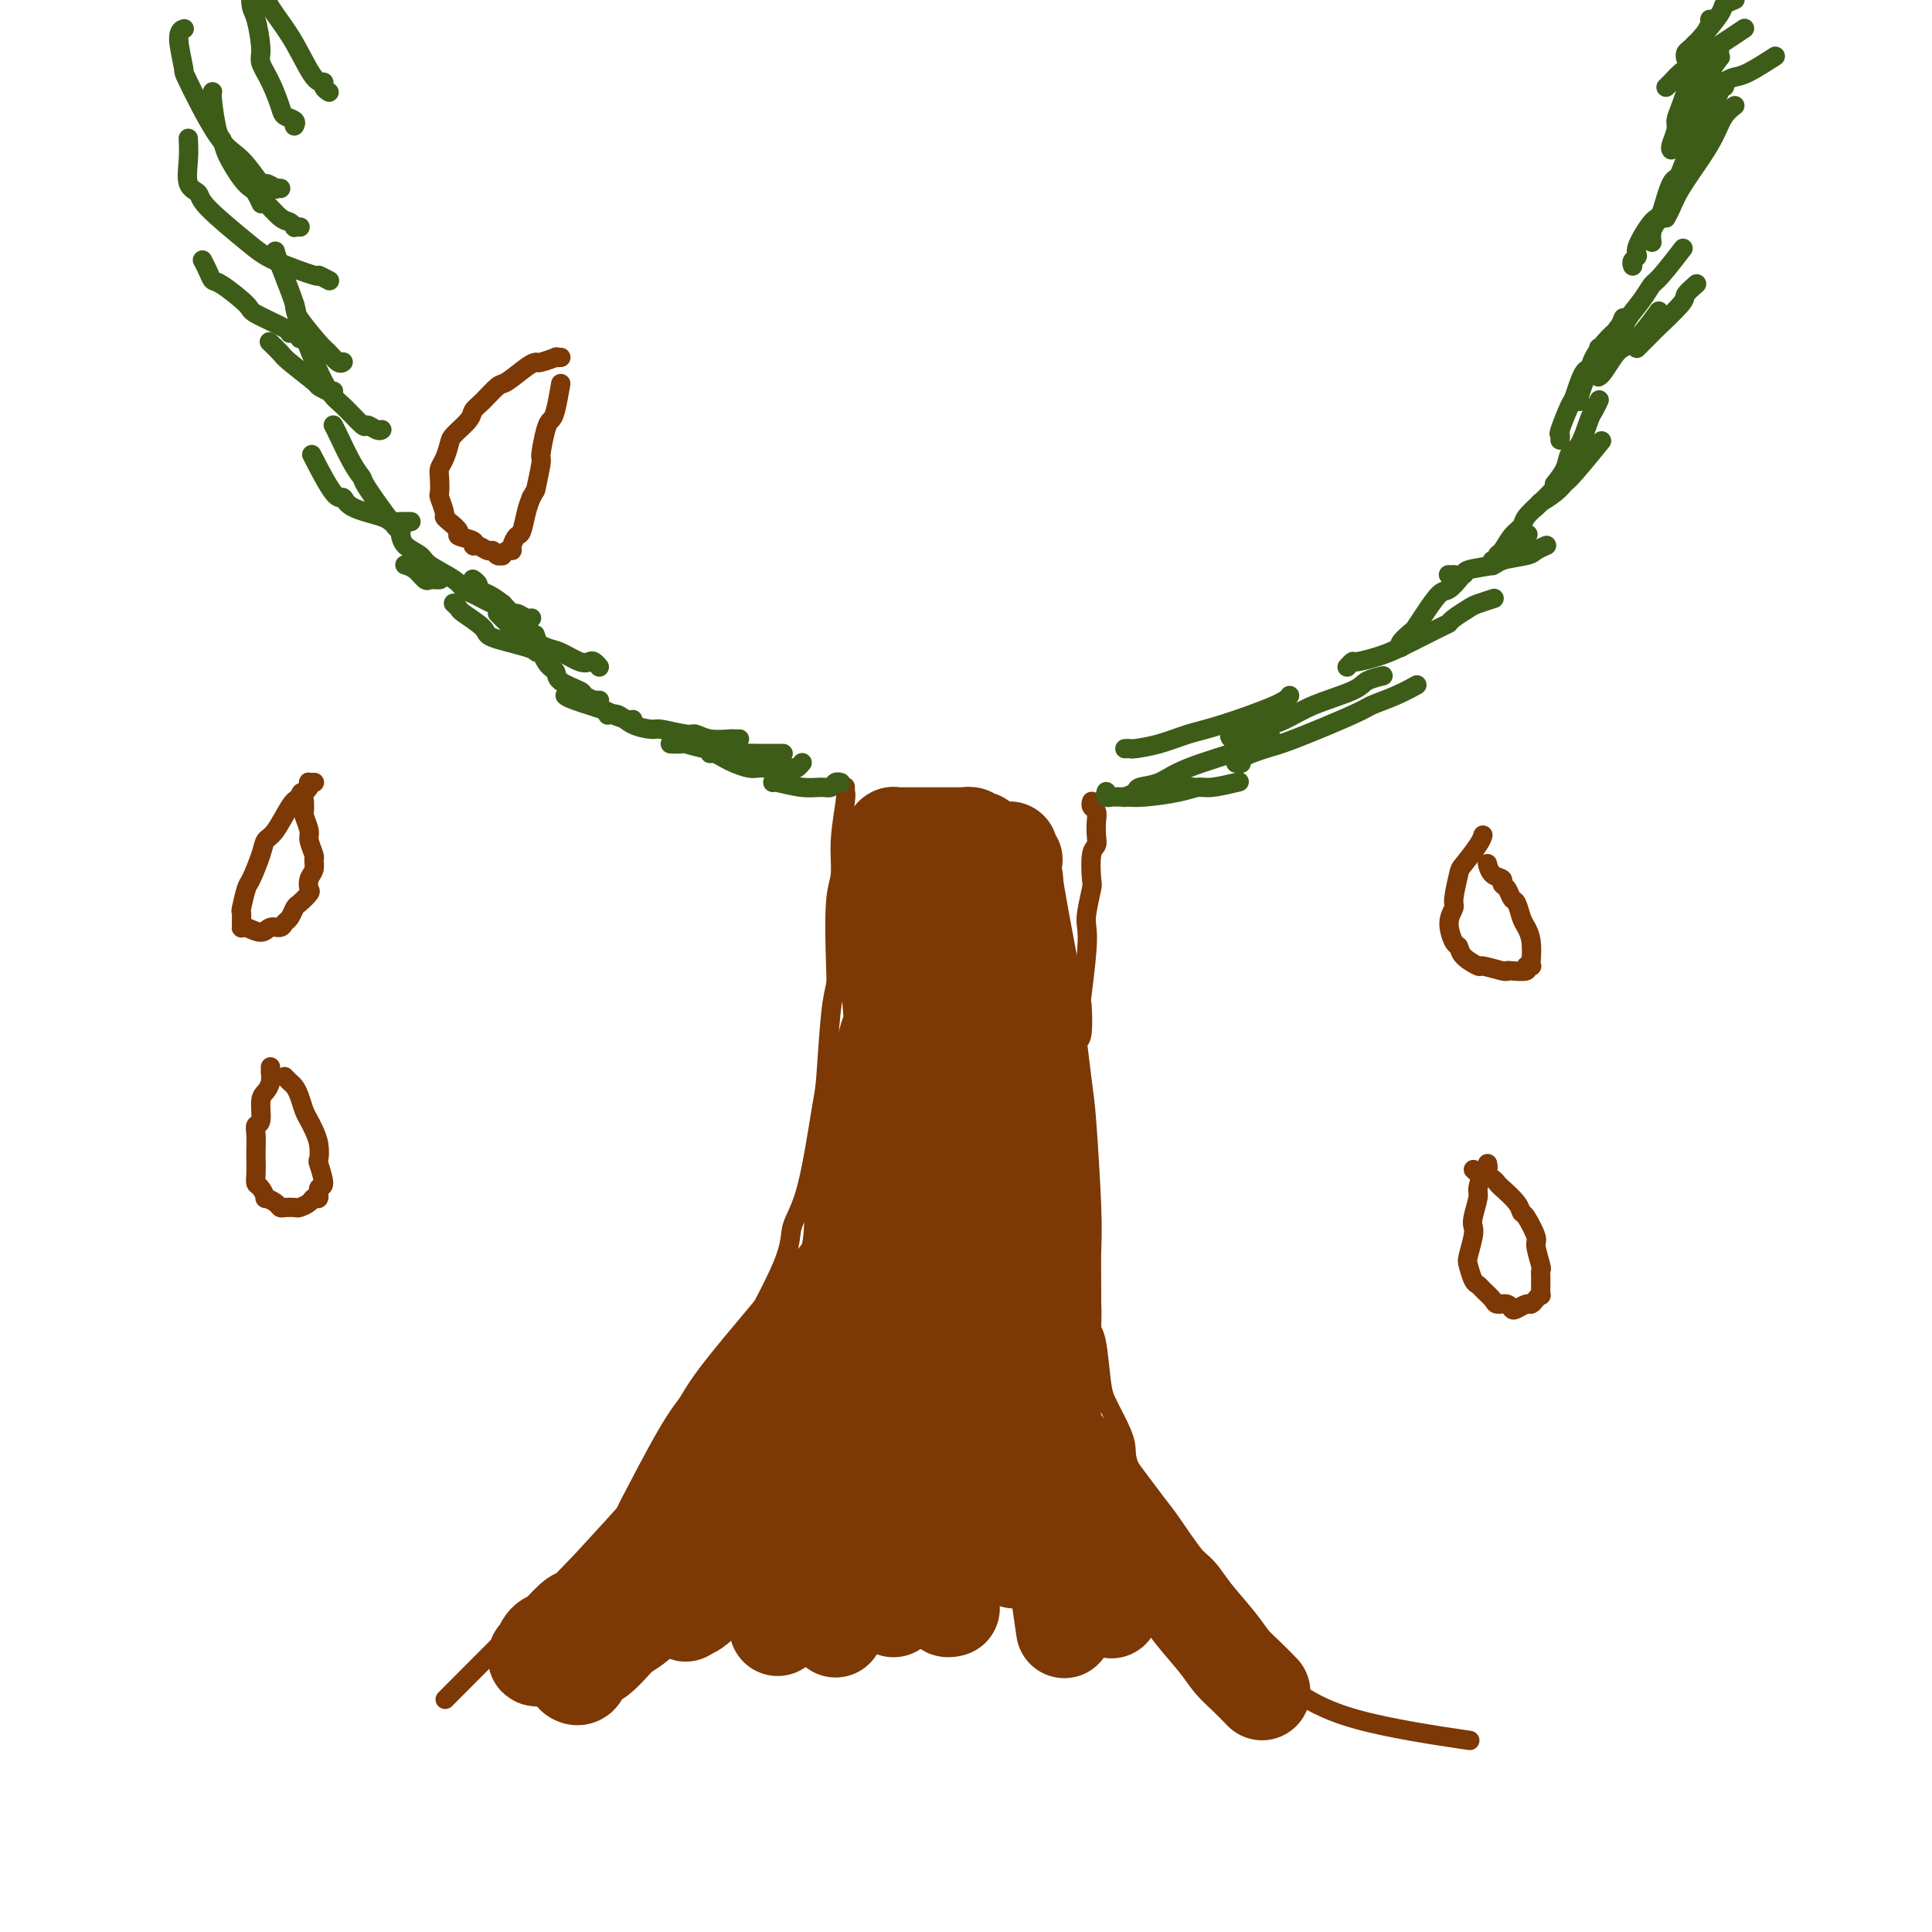 <svg viewBox='0 0 400 400' version='1.1' xmlns='http://www.w3.org/2000/svg' xmlns:xlink='http://www.w3.org/1999/xlink'><g fill='none' stroke='#7C3805' stroke-width='4' stroke-linecap='round' stroke-linejoin='round'><path d='M175,163c0.000,0.000 0.000,0.000 0,0c-0.000,-0.000 -0.000,-0.001 0,0c0.000,0.001 0.000,0.004 0,0c-0.000,-0.004 -0.000,-0.015 0,0c0.000,0.015 0.001,0.058 0,0c-0.001,-0.058 -0.004,-0.216 0,0c0.004,0.216 0.016,0.806 0,1c-0.016,0.194 -0.061,-0.007 0,0c0.061,0.007 0.226,0.221 0,2c-0.226,1.779 -0.844,5.122 -1,8c-0.156,2.878 0.152,5.289 0,7c-0.152,1.711 -0.762,2.721 -1,6c-0.238,3.279 -0.104,8.827 0,12c0.104,3.173 0.177,3.972 0,5c-0.177,1.028 -0.605,2.287 -1,6c-0.395,3.713 -0.757,9.882 -1,13c-0.243,3.118 -0.367,3.185 -1,7c-0.633,3.815 -1.775,11.378 -3,16c-1.225,4.622 -2.532,6.303 -3,8c-0.468,1.697 -0.095,3.408 -2,8c-1.905,4.592 -6.087,12.063 -8,16c-1.913,3.937 -1.557,4.338 -4,8c-2.443,3.662 -7.684,10.585 -11,15c-3.316,4.415 -4.706,6.321 -6,8c-1.294,1.679 -2.493,3.132 -6,7c-3.507,3.868 -9.321,10.150 -12,13c-2.679,2.850 -2.221,2.267 -6,6c-3.779,3.733 -11.794,11.781 -15,15c-3.206,3.219 -1.603,1.610 0,0'/><path d='M226,166c0.000,-0.000 0.000,-0.001 0,0c-0.000,0.001 -0.001,0.003 0,0c0.001,-0.003 0.004,-0.013 0,0c-0.004,0.013 -0.015,0.047 0,0c0.015,-0.047 0.056,-0.175 0,0c-0.056,0.175 -0.210,0.652 0,1c0.210,0.348 0.785,0.565 1,1c0.215,0.435 0.072,1.087 0,2c-0.072,0.913 -0.071,2.086 0,3c0.071,0.914 0.211,1.568 0,2c-0.211,0.432 -0.775,0.643 -1,2c-0.225,1.357 -0.112,3.862 0,5c0.112,1.138 0.222,0.909 0,2c-0.222,1.091 -0.778,3.502 -1,5c-0.222,1.498 -0.111,2.083 0,3c0.111,0.917 0.222,2.166 0,5c-0.222,2.834 -0.777,7.253 -1,9c-0.223,1.747 -0.113,0.824 0,2c0.113,1.176 0.230,4.452 0,6c-0.230,1.548 -0.808,1.368 -1,2c-0.192,0.632 0.001,2.077 0,5c-0.001,2.923 -0.197,7.326 0,10c0.197,2.674 0.788,3.620 1,5c0.212,1.380 0.047,3.195 0,5c-0.047,1.805 0.026,3.601 0,5c-0.026,1.399 -0.150,2.400 0,4c0.150,1.600 0.575,3.800 1,6'/><path d='M225,256c-0.219,14.873 -0.266,7.056 0,6c0.266,-1.056 0.844,4.650 1,8c0.156,3.350 -0.110,4.344 0,5c0.110,0.656 0.598,0.972 1,3c0.402,2.028 0.720,5.767 1,8c0.280,2.233 0.523,2.961 1,4c0.477,1.039 1.189,2.389 2,4c0.811,1.611 1.722,3.482 2,5c0.278,1.518 -0.076,2.684 1,5c1.076,2.316 3.582,5.783 5,8c1.418,2.217 1.748,3.185 2,4c0.252,0.815 0.426,1.477 2,4c1.574,2.523 4.549,6.907 6,9c1.451,2.093 1.380,1.896 3,4c1.620,2.104 4.931,6.508 7,9c2.069,2.492 2.894,3.071 4,4c1.106,0.929 2.492,2.208 5,4c2.508,1.792 6.137,4.098 13,6c6.863,1.902 16.961,3.401 21,4c4.039,0.599 2.020,0.300 0,0'/></g>
<g fill='none' stroke='#3D5C18' stroke-width='4' stroke-linecap='round' stroke-linejoin='round'><path d='M236,164c0.035,-0.000 0.070,-0.000 0,0c-0.070,0.000 -0.244,0.001 0,0c0.244,-0.001 0.905,-0.004 1,0c0.095,0.004 -0.377,0.015 0,0c0.377,-0.015 1.604,-0.057 2,0c0.396,0.057 -0.038,0.211 1,0c1.038,-0.211 3.549,-0.788 5,-1c1.451,-0.212 1.843,-0.061 2,0c0.157,0.061 0.078,0.030 0,0'/><path d='M229,164c-0.010,0.030 -0.019,0.061 0,0c0.019,-0.061 0.067,-0.213 0,0c-0.067,0.213 -0.247,0.790 0,1c0.247,0.210 0.922,0.054 1,0c0.078,-0.054 -0.443,-0.004 0,0c0.443,0.004 1.848,-0.036 3,0c1.152,0.036 2.050,0.150 4,0c1.950,-0.150 4.951,-0.562 7,-1c2.049,-0.438 3.147,-0.901 4,-1c0.853,-0.099 1.460,0.166 3,0c1.540,-0.166 4.011,-0.762 5,-1c0.989,-0.238 0.494,-0.119 0,0'/><path d='M233,165c-0.016,0.006 -0.032,0.012 0,0c0.032,-0.012 0.111,-0.043 0,0c-0.111,0.043 -0.414,0.162 0,0c0.414,-0.162 1.545,-0.603 2,-1c0.455,-0.397 0.234,-0.751 1,-1c0.766,-0.249 2.517,-0.393 4,-1c1.483,-0.607 2.696,-1.678 6,-3c3.304,-1.322 8.697,-2.894 12,-4c3.303,-1.106 4.515,-1.744 5,-2c0.485,-0.256 0.242,-0.128 0,0'/><path d='M233,155c0.030,-0.001 0.061,-0.002 0,0c-0.061,0.002 -0.212,0.008 0,0c0.212,-0.008 0.787,-0.031 1,0c0.213,0.031 0.064,0.114 1,0c0.936,-0.114 2.959,-0.427 5,-1c2.041,-0.573 4.102,-1.408 6,-2c1.898,-0.592 3.632,-0.942 7,-2c3.368,-1.058 8.368,-2.823 11,-4c2.632,-1.177 2.895,-1.765 3,-2c0.105,-0.235 0.053,-0.118 0,0'/><path d='M255,153c-0.030,-0.025 -0.060,-0.050 0,0c0.060,0.050 0.209,0.177 0,0c-0.209,-0.177 -0.778,-0.656 0,-1c0.778,-0.344 2.903,-0.554 5,-1c2.097,-0.446 4.167,-1.128 6,-2c1.833,-0.872 3.430,-1.932 6,-3c2.570,-1.068 6.111,-2.142 8,-3c1.889,-0.858 2.124,-1.500 3,-2c0.876,-0.500 2.393,-0.857 3,-1c0.607,-0.143 0.303,-0.071 0,0'/><path d='M256,158c0.039,0.004 0.079,0.008 0,0c-0.079,-0.008 -0.276,-0.030 0,0c0.276,0.030 1.027,0.110 1,0c-0.027,-0.110 -0.830,-0.410 0,-1c0.830,-0.590 3.295,-1.470 5,-2c1.705,-0.530 2.650,-0.710 6,-2c3.350,-1.290 9.105,-3.691 12,-5c2.895,-1.309 2.931,-1.526 4,-2c1.069,-0.474 3.173,-1.205 5,-2c1.827,-0.795 3.379,-1.656 4,-2c0.621,-0.344 0.310,-0.172 0,0'/><path d='M279,138c-0.001,0.001 -0.001,0.001 0,0c0.001,-0.001 0.004,-0.004 0,0c-0.004,0.004 -0.015,0.016 0,0c0.015,-0.016 0.054,-0.060 0,0c-0.054,0.060 -0.203,0.222 0,0c0.203,-0.222 0.758,-0.830 1,-1c0.242,-0.170 0.170,0.099 1,0c0.830,-0.099 2.563,-0.564 4,-1c1.437,-0.436 2.577,-0.842 5,-2c2.423,-1.158 6.128,-3.070 8,-4c1.872,-0.930 1.910,-0.880 2,-1c0.090,-0.120 0.231,-0.411 1,-1c0.769,-0.589 2.165,-1.478 3,-2c0.835,-0.522 1.109,-0.679 2,-1c0.891,-0.321 2.397,-0.806 3,-1c0.603,-0.194 0.301,-0.097 0,0'/><path d='M290,134c0.004,0.004 0.008,0.008 0,0c-0.008,-0.008 -0.028,-0.028 0,0c0.028,0.028 0.103,0.105 0,0c-0.103,-0.105 -0.386,-0.393 0,-1c0.386,-0.607 1.440,-1.534 2,-2c0.560,-0.466 0.627,-0.472 1,-1c0.373,-0.528 1.053,-1.578 2,-3c0.947,-1.422 2.161,-3.216 3,-4c0.839,-0.784 1.303,-0.557 2,-1c0.697,-0.443 1.628,-1.555 2,-2c0.372,-0.445 0.186,-0.222 0,0'/><path d='M300,119c-0.000,-0.000 -0.000,-0.000 0,0c0.000,0.000 0.000,0.000 0,0c-0.000,-0.000 -0.001,-0.000 0,0c0.001,0.000 0.005,0.000 0,0c-0.005,-0.000 -0.017,-0.000 0,0c0.017,0.000 0.065,0.001 0,0c-0.065,-0.001 -0.243,-0.003 0,0c0.243,0.003 0.906,0.012 1,0c0.094,-0.012 -0.382,-0.045 0,0c0.382,0.045 1.622,0.167 2,0c0.378,-0.167 -0.107,-0.622 1,-1c1.107,-0.378 3.807,-0.679 5,-1c1.193,-0.321 0.881,-0.660 2,-1c1.119,-0.340 3.671,-0.679 5,-1c1.329,-0.321 1.435,-0.625 2,-1c0.565,-0.375 1.590,-0.821 2,-1c0.410,-0.179 0.205,-0.089 0,0'/><path d='M311,116c0.031,-0.031 0.062,-0.062 0,0c-0.062,0.062 -0.216,0.216 0,0c0.216,-0.216 0.801,-0.801 1,-1c0.199,-0.199 0.012,-0.012 0,0c-0.012,0.012 0.151,-0.151 1,-1c0.849,-0.849 2.386,-2.386 3,-3c0.614,-0.614 0.307,-0.307 0,0'/><path d='M309,117c-0.008,-0.032 -0.017,-0.065 0,0c0.017,0.065 0.059,0.226 0,0c-0.059,-0.226 -0.221,-0.841 0,-1c0.221,-0.159 0.823,0.137 1,0c0.177,-0.137 -0.070,-0.707 0,-1c0.070,-0.293 0.459,-0.309 1,-1c0.541,-0.691 1.234,-2.059 2,-3c0.766,-0.941 1.607,-1.457 2,-2c0.393,-0.543 0.340,-1.112 1,-2c0.660,-0.888 2.033,-2.094 3,-3c0.967,-0.906 1.530,-1.513 2,-2c0.470,-0.487 0.849,-0.853 1,-1c0.151,-0.147 0.076,-0.073 0,0'/><path d='M318,105c0.003,-0.002 0.005,-0.005 0,0c-0.005,0.005 -0.018,0.017 0,0c0.018,-0.017 0.067,-0.063 0,0c-0.067,0.063 -0.249,0.234 0,0c0.249,-0.234 0.931,-0.873 1,-1c0.069,-0.127 -0.474,0.259 0,0c0.474,-0.259 1.967,-1.163 3,-2c1.033,-0.837 1.607,-1.606 2,-2c0.393,-0.394 0.606,-0.414 2,-2c1.394,-1.586 3.970,-4.739 5,-6c1.030,-1.261 0.515,-0.631 0,0'/><path d='M322,100c-0.001,0.001 -0.002,0.003 0,0c0.002,-0.003 0.008,-0.009 0,0c-0.008,0.009 -0.028,0.034 0,0c0.028,-0.034 0.104,-0.127 0,0c-0.104,0.127 -0.389,0.476 0,0c0.389,-0.476 1.452,-1.775 2,-3c0.548,-1.225 0.581,-2.374 1,-3c0.419,-0.626 1.223,-0.729 2,-2c0.777,-1.271 1.528,-3.712 2,-5c0.472,-1.288 0.666,-1.424 1,-2c0.334,-0.576 0.810,-1.593 1,-2c0.190,-0.407 0.095,-0.203 0,0'/><path d='M323,91c-0.001,0.009 -0.002,0.018 0,0c0.002,-0.018 0.008,-0.061 0,0c-0.008,0.061 -0.028,0.228 0,0c0.028,-0.228 0.104,-0.850 0,-1c-0.104,-0.150 -0.389,0.173 0,-1c0.389,-1.173 1.453,-3.841 2,-5c0.547,-1.159 0.577,-0.808 1,-2c0.423,-1.192 1.238,-3.927 2,-5c0.762,-1.073 1.472,-0.483 2,-1c0.528,-0.517 0.873,-2.139 1,-3c0.127,-0.861 0.036,-0.960 0,-1c-0.036,-0.040 -0.018,-0.020 0,0'/><path d='M327,83c-0.000,0.010 -0.001,0.019 0,0c0.001,-0.019 0.003,-0.068 0,0c-0.003,0.068 -0.011,0.251 0,0c0.011,-0.251 0.043,-0.936 0,-1c-0.043,-0.064 -0.160,0.495 0,0c0.160,-0.495 0.596,-2.043 1,-3c0.404,-0.957 0.778,-1.321 1,-2c0.222,-0.679 0.294,-1.671 1,-3c0.706,-1.329 2.045,-2.995 3,-4c0.955,-1.005 1.526,-1.347 2,-2c0.474,-0.653 0.850,-1.615 1,-2c0.150,-0.385 0.075,-0.192 0,0'/><path d='M331,78c-0.005,0.003 -0.009,0.005 0,0c0.009,-0.005 0.032,-0.019 0,0c-0.032,0.019 -0.121,0.069 0,0c0.121,-0.069 0.450,-0.258 1,-1c0.550,-0.742 1.321,-2.039 2,-3c0.679,-0.961 1.264,-1.588 2,-2c0.736,-0.412 1.621,-0.611 3,-2c1.379,-1.389 3.251,-3.968 4,-5c0.749,-1.032 0.374,-0.516 0,0'/><path d='M339,72c0.003,-0.003 0.005,-0.005 0,0c-0.005,0.005 -0.018,0.018 0,0c0.018,-0.018 0.065,-0.065 0,0c-0.065,0.065 -0.243,0.243 0,0c0.243,-0.243 0.907,-0.905 1,-1c0.093,-0.095 -0.383,0.379 0,0c0.383,-0.379 1.627,-1.612 2,-2c0.373,-0.388 -0.124,0.067 1,-1c1.124,-1.067 3.868,-3.657 5,-5c1.132,-1.343 0.651,-1.438 1,-2c0.349,-0.562 1.528,-1.589 2,-2c0.472,-0.411 0.236,-0.205 0,0'/><path d='M335,68c-0.007,-0.002 -0.015,-0.005 0,0c0.015,0.005 0.052,0.017 0,0c-0.052,-0.017 -0.193,-0.064 0,0c0.193,0.064 0.721,0.239 1,0c0.279,-0.239 0.310,-0.892 1,-2c0.690,-1.108 2.038,-2.673 3,-4c0.962,-1.327 1.536,-2.418 2,-3c0.464,-0.582 0.817,-0.657 2,-2c1.183,-1.343 3.195,-3.955 4,-5c0.805,-1.045 0.402,-0.522 0,0'/><path d='M338,55c-0.001,-0.002 -0.001,-0.003 0,0c0.001,0.003 0.005,0.012 0,0c-0.005,-0.012 -0.018,-0.044 0,0c0.018,0.044 0.067,0.165 0,0c-0.067,-0.165 -0.251,-0.618 0,-1c0.251,-0.382 0.936,-0.695 1,-1c0.064,-0.305 -0.494,-0.601 0,-2c0.494,-1.399 2.040,-3.901 3,-5c0.960,-1.099 1.335,-0.796 2,-2c0.665,-1.204 1.618,-3.915 2,-5c0.382,-1.085 0.191,-0.542 0,0'/><path d='M342,50c-0.007,-0.045 -0.014,-0.091 0,0c0.014,0.091 0.048,0.318 0,0c-0.048,-0.318 -0.179,-1.181 0,-2c0.179,-0.819 0.668,-1.596 1,-2c0.332,-0.404 0.509,-0.437 1,-2c0.491,-1.563 1.298,-4.657 2,-6c0.702,-1.343 1.299,-0.934 2,-2c0.701,-1.066 1.508,-3.605 2,-5c0.492,-1.395 0.671,-1.645 1,-2c0.329,-0.355 0.808,-0.816 1,-1c0.192,-0.184 0.096,-0.092 0,0'/><path d='M345,45c0.002,-0.003 0.003,-0.006 0,0c-0.003,0.006 -0.011,0.020 0,0c0.011,-0.020 0.040,-0.073 0,0c-0.040,0.073 -0.148,0.271 0,0c0.148,-0.271 0.553,-1.010 1,-2c0.447,-0.990 0.936,-2.230 2,-4c1.064,-1.770 2.702,-4.068 4,-6c1.298,-1.932 2.255,-3.497 3,-5c0.745,-1.503 1.277,-2.943 2,-4c0.723,-1.057 1.635,-1.731 2,-2c0.365,-0.269 0.182,-0.135 0,0'/><path d='M347,39c0.000,-0.003 0.001,-0.006 0,0c-0.001,0.006 -0.002,0.020 0,0c0.002,-0.020 0.007,-0.075 0,0c-0.007,0.075 -0.027,0.281 0,0c0.027,-0.281 0.099,-1.049 0,-1c-0.099,0.049 -0.370,0.914 0,0c0.370,-0.914 1.380,-3.606 2,-5c0.620,-1.394 0.850,-1.490 1,-2c0.150,-0.510 0.221,-1.433 1,-3c0.779,-1.567 2.265,-3.778 3,-5c0.735,-1.222 0.719,-1.456 1,-2c0.281,-0.544 0.860,-1.400 1,-2c0.140,-0.600 -0.158,-0.946 0,-1c0.158,-0.054 0.771,0.184 1,0c0.229,-0.184 0.074,-0.791 0,-1c-0.074,-0.209 -0.065,-0.021 0,0c0.065,0.021 0.187,-0.125 0,0c-0.187,0.125 -0.683,0.522 -1,1c-0.317,0.478 -0.457,1.036 -1,2c-0.543,0.964 -1.490,2.334 -2,3c-0.510,0.666 -0.582,0.627 -1,1c-0.418,0.373 -1.183,1.157 -2,2c-0.817,0.843 -1.688,1.745 -2,2c-0.312,0.255 -0.066,-0.138 0,0c0.066,0.138 -0.048,0.808 0,1c0.048,0.192 0.258,-0.095 0,0c-0.258,0.095 -0.984,0.573 -1,0c-0.016,-0.573 0.677,-2.196 1,-3c0.323,-0.804 0.276,-0.787 1,-2c0.724,-1.213 2.218,-3.655 3,-5c0.782,-1.345 0.850,-1.594 1,-2c0.150,-0.406 0.380,-0.971 1,-2c0.620,-1.029 1.630,-2.523 2,-3c0.370,-0.477 0.100,0.064 0,0c-0.100,-0.064 -0.028,-0.733 0,-1c0.028,-0.267 0.014,-0.134 0,0'/><path d='M346,31c0.000,0.000 0.000,0.000 0,0c-0.000,-0.000 -0.001,-0.001 0,0c0.001,0.001 0.004,0.005 0,0c-0.004,-0.005 -0.016,-0.018 0,0c0.016,0.018 0.059,0.065 0,0c-0.059,-0.065 -0.219,-0.244 0,-1c0.219,-0.756 0.817,-2.090 1,-3c0.183,-0.910 -0.050,-1.396 0,-2c0.050,-0.604 0.381,-1.328 1,-3c0.619,-1.672 1.525,-4.294 2,-6c0.475,-1.706 0.520,-2.496 1,-4c0.480,-1.504 1.397,-3.723 2,-5c0.603,-1.277 0.893,-1.613 1,-2c0.107,-0.387 0.031,-0.825 0,-1c-0.031,-0.175 -0.015,-0.088 0,0'/><path d='M345,18c-0.005,0.005 -0.011,0.010 0,0c0.011,-0.010 0.037,-0.035 0,0c-0.037,0.035 -0.138,0.130 0,0c0.138,-0.130 0.514,-0.483 1,-1c0.486,-0.517 1.083,-1.196 2,-2c0.917,-0.804 2.153,-1.731 4,-3c1.847,-1.269 4.305,-2.880 6,-4c1.695,-1.120 2.627,-1.749 3,-2c0.373,-0.251 0.186,-0.126 0,0'/><path d='M356,18c0.001,-0.002 0.003,-0.003 0,0c-0.003,0.003 -0.009,0.011 0,0c0.009,-0.011 0.033,-0.042 0,0c-0.033,0.042 -0.124,0.158 0,0c0.124,-0.158 0.461,-0.589 1,-1c0.539,-0.411 1.278,-0.801 2,-1c0.722,-0.199 1.425,-0.207 3,-1c1.575,-0.793 4.021,-2.369 5,-3c0.979,-0.631 0.489,-0.315 0,0'/><path d='M349,12c-0.006,-0.025 -0.012,-0.049 0,0c0.012,0.049 0.042,0.172 0,0c-0.042,-0.172 -0.154,-0.637 0,-1c0.154,-0.363 0.575,-0.622 1,-1c0.425,-0.378 0.853,-0.876 1,-1c0.147,-0.124 0.012,0.124 1,-1c0.988,-1.124 3.100,-3.621 4,-5c0.900,-1.379 0.588,-1.641 1,-2c0.412,-0.359 1.546,-0.817 2,-1c0.454,-0.183 0.227,-0.092 0,0'/><path d='M174,162c-0.002,-0.001 -0.004,-0.001 0,0c0.004,0.001 0.013,0.004 0,0c-0.013,-0.004 -0.047,-0.015 0,0c0.047,0.015 0.174,0.058 0,0c-0.174,-0.058 -0.649,-0.215 -1,0c-0.351,0.215 -0.577,0.804 -1,1c-0.423,0.196 -1.041,0.000 -2,0c-0.959,-0.000 -2.257,0.196 -4,0c-1.743,-0.196 -3.931,-0.783 -5,-1c-1.069,-0.217 -1.020,-0.062 -1,0c0.020,0.062 0.010,0.031 0,0'/><path d='M166,158c0.007,-0.008 0.013,-0.016 0,0c-0.013,0.016 -0.047,0.057 0,0c0.047,-0.057 0.175,-0.211 0,0c-0.175,0.211 -0.652,0.788 -1,1c-0.348,0.212 -0.567,0.057 -1,0c-0.433,-0.057 -1.078,-0.018 -2,0c-0.922,0.018 -2.119,0.016 -3,0c-0.881,-0.016 -1.444,-0.047 -2,0c-0.556,0.047 -1.105,0.170 -2,0c-0.895,-0.170 -2.135,-0.634 -3,-1c-0.865,-0.366 -1.356,-0.634 -2,-1c-0.644,-0.366 -1.443,-0.829 -2,-1c-0.557,-0.171 -0.874,-0.049 -1,0c-0.126,0.049 -0.063,0.024 0,0'/><path d='M162,156c-0.042,-0.000 -0.085,-0.000 0,0c0.085,0.000 0.296,0.001 0,0c-0.296,-0.001 -1.099,-0.004 -2,0c-0.901,0.004 -1.902,0.016 -3,0c-1.098,-0.016 -2.295,-0.061 -3,0c-0.705,0.061 -0.919,0.226 -2,0c-1.081,-0.226 -3.029,-0.845 -4,-1c-0.971,-0.155 -0.964,0.155 -2,0c-1.036,-0.155 -3.115,-0.773 -4,-1c-0.885,-0.227 -0.578,-0.061 -1,0c-0.422,0.061 -1.575,0.016 -2,0c-0.425,-0.016 -0.121,-0.005 0,0c0.121,0.005 0.061,0.002 0,0'/><path d='M153,153c-0.029,0.001 -0.059,0.001 0,0c0.059,-0.001 0.205,-0.004 0,0c-0.205,0.004 -0.762,0.016 -1,0c-0.238,-0.016 -0.159,-0.061 -1,0c-0.841,0.061 -2.604,0.227 -4,0c-1.396,-0.227 -2.425,-0.847 -3,-1c-0.575,-0.153 -0.695,0.162 -2,0c-1.305,-0.162 -3.793,-0.800 -5,-1c-1.207,-0.200 -1.133,0.038 -2,0c-0.867,-0.038 -2.676,-0.350 -4,-1c-1.324,-0.650 -2.164,-1.636 -3,-2c-0.836,-0.364 -1.667,-0.104 -2,0c-0.333,0.104 -0.166,0.052 0,0'/><path d='M131,149c-0.000,0.000 -0.000,0.000 0,0c0.000,-0.000 0.000,-0.000 0,0c-0.000,0.000 -0.001,0.001 0,0c0.001,-0.001 0.004,-0.003 0,0c-0.004,0.003 -0.013,0.013 0,0c0.013,-0.013 0.050,-0.049 0,0c-0.050,0.049 -0.185,0.181 -1,0c-0.815,-0.181 -2.310,-0.676 -3,-1c-0.690,-0.324 -0.577,-0.479 -2,-1c-1.423,-0.521 -4.383,-1.410 -6,-2c-1.617,-0.590 -1.891,-0.883 -2,-1c-0.109,-0.117 -0.055,-0.059 0,0'/><path d='M124,145c0.109,-0.002 0.218,-0.004 0,0c-0.218,0.004 -0.762,0.013 -1,0c-0.238,-0.013 -0.169,-0.048 0,0c0.169,0.048 0.439,0.178 0,0c-0.439,-0.178 -1.587,-0.663 -2,-1c-0.413,-0.337 -0.090,-0.526 -1,-1c-0.910,-0.474 -3.053,-1.235 -4,-2c-0.947,-0.765 -0.697,-1.535 -1,-2c-0.303,-0.465 -1.158,-0.625 -2,-2c-0.842,-1.375 -1.669,-3.964 -2,-5c-0.331,-1.036 -0.165,-0.518 0,0'/><path d='M124,138c-0.025,-0.029 -0.049,-0.059 0,0c0.049,0.059 0.172,0.205 0,0c-0.172,-0.205 -0.639,-0.761 -1,-1c-0.361,-0.239 -0.618,-0.162 -1,0c-0.382,0.162 -0.890,0.408 -2,0c-1.110,-0.408 -2.821,-1.470 -4,-2c-1.179,-0.530 -1.825,-0.527 -3,-1c-1.175,-0.473 -2.879,-1.423 -4,-2c-1.121,-0.577 -1.660,-0.782 -2,-1c-0.340,-0.218 -0.483,-0.450 -1,-1c-0.517,-0.550 -1.408,-1.417 -2,-2c-0.592,-0.583 -0.883,-0.881 -1,-1c-0.117,-0.119 -0.058,-0.060 0,0'/><path d='M110,128c0.004,-0.002 0.008,-0.005 0,0c-0.008,0.005 -0.029,0.017 0,0c0.029,-0.017 0.108,-0.063 0,0c-0.108,0.063 -0.402,0.234 -1,0c-0.598,-0.234 -1.499,-0.875 -2,-1c-0.501,-0.125 -0.603,0.265 -1,0c-0.397,-0.265 -1.091,-1.185 -2,-2c-0.909,-0.815 -2.034,-1.525 -3,-2c-0.966,-0.475 -1.774,-0.715 -2,-1c-0.226,-0.285 0.132,-0.615 0,-1c-0.132,-0.385 -0.752,-0.824 -1,-1c-0.248,-0.176 -0.124,-0.088 0,0'/><path d='M114,135c-0.004,-0.000 -0.008,-0.000 0,0c0.008,0.000 0.027,0.001 0,0c-0.027,-0.001 -0.099,-0.002 0,0c0.099,0.002 0.369,0.008 0,0c-0.369,-0.008 -1.377,-0.031 -2,0c-0.623,0.031 -0.861,0.117 -1,0c-0.139,-0.117 -0.180,-0.437 -2,-1c-1.820,-0.563 -5.420,-1.370 -7,-2c-1.580,-0.630 -1.142,-1.083 -2,-2c-0.858,-0.917 -3.014,-2.297 -4,-3c-0.986,-0.703 -0.804,-0.728 -1,-1c-0.196,-0.272 -0.770,-0.792 -1,-1c-0.230,-0.208 -0.115,-0.104 0,0'/><path d='M104,125c-0.030,0.001 -0.061,0.002 0,0c0.061,-0.002 0.213,-0.007 0,0c-0.213,0.007 -0.792,0.028 -1,0c-0.208,-0.028 -0.044,-0.103 0,0c0.044,0.103 -0.030,0.386 -1,0c-0.970,-0.386 -2.835,-1.440 -4,-2c-1.165,-0.560 -1.629,-0.625 -2,-1c-0.371,-0.375 -0.649,-1.061 -2,-2c-1.351,-0.939 -3.773,-2.133 -5,-3c-1.227,-0.867 -1.257,-1.408 -2,-2c-0.743,-0.592 -2.200,-1.236 -3,-2c-0.800,-0.764 -0.943,-1.647 -1,-2c-0.057,-0.353 -0.029,-0.177 0,0'/><path d='M91,120c0.006,-0.000 0.013,-0.001 0,0c-0.013,0.001 -0.044,0.002 0,0c0.044,-0.002 0.164,-0.007 0,0c-0.164,0.007 -0.612,0.026 -1,0c-0.388,-0.026 -0.717,-0.098 -1,0c-0.283,0.098 -0.519,0.367 -1,0c-0.481,-0.367 -1.206,-1.368 -2,-2c-0.794,-0.632 -1.655,-0.895 -2,-1c-0.345,-0.105 -0.172,-0.053 0,0'/><path d='M85,108c-0.026,0.000 -0.053,0.001 0,0c0.053,-0.001 0.184,-0.003 0,0c-0.184,0.003 -0.683,0.009 -1,0c-0.317,-0.009 -0.452,-0.035 -1,0c-0.548,0.035 -1.509,0.132 -2,0c-0.491,-0.132 -0.510,-0.492 -2,-1c-1.490,-0.508 -4.449,-1.164 -6,-2c-1.551,-0.836 -1.694,-1.853 -2,-2c-0.306,-0.147 -0.775,0.576 -2,-1c-1.225,-1.576 -3.207,-5.450 -4,-7c-0.793,-1.550 -0.396,-0.775 0,0'/><path d='M83,111c0.006,0.115 0.012,0.230 0,0c-0.012,-0.230 -0.040,-0.806 0,-1c0.040,-0.194 0.150,-0.005 0,0c-0.150,0.005 -0.558,-0.173 -2,-2c-1.442,-1.827 -3.917,-5.302 -5,-7c-1.083,-1.698 -0.774,-1.618 -1,-2c-0.226,-0.382 -0.989,-1.226 -2,-3c-1.011,-1.774 -2.272,-4.478 -3,-6c-0.728,-1.522 -0.922,-1.864 -1,-2c-0.078,-0.136 -0.039,-0.068 0,0'/><path d='M79,89c0.054,-0.038 0.107,-0.076 0,0c-0.107,0.076 -0.375,0.265 -1,0c-0.625,-0.265 -1.607,-0.984 -2,-1c-0.393,-0.016 -0.196,0.672 -1,0c-0.804,-0.672 -2.608,-2.702 -4,-4c-1.392,-1.298 -2.373,-1.863 -4,-5c-1.627,-3.137 -3.900,-8.844 -5,-12c-1.100,-3.156 -1.029,-3.759 -1,-4c0.029,-0.241 0.014,-0.121 0,0'/><path d='M71,75c-0.016,0.015 -0.032,0.029 0,0c0.032,-0.029 0.113,-0.103 0,0c-0.113,0.103 -0.420,0.381 -1,0c-0.580,-0.381 -1.434,-1.422 -2,-2c-0.566,-0.578 -0.845,-0.695 -2,-2c-1.155,-1.305 -3.185,-3.800 -4,-5c-0.815,-1.200 -0.414,-1.105 -1,-3c-0.586,-1.895 -2.158,-5.779 -3,-8c-0.842,-2.221 -0.955,-2.777 -1,-3c-0.045,-0.223 -0.023,-0.111 0,0'/><path d='M62,70c0.006,0.008 0.011,0.017 0,0c-0.011,-0.017 -0.039,-0.058 0,0c0.039,0.058 0.146,0.215 0,0c-0.146,-0.215 -0.546,-0.804 -1,-1c-0.454,-0.196 -0.962,-0.000 -1,0c-0.038,0.000 0.393,-0.195 -1,-1c-1.393,-0.805 -4.611,-2.221 -6,-3c-1.389,-0.779 -0.950,-0.920 -2,-2c-1.050,-1.080 -3.588,-3.099 -5,-4c-1.412,-0.901 -1.698,-0.685 -2,-1c-0.302,-0.315 -0.620,-1.162 -1,-2c-0.380,-0.838 -0.823,-1.668 -1,-2c-0.177,-0.332 -0.089,-0.166 0,0'/><path d='M69,81c-0.014,0.008 -0.027,0.016 0,0c0.027,-0.016 0.095,-0.056 0,0c-0.095,0.056 -0.353,0.209 -1,0c-0.647,-0.209 -1.683,-0.782 -2,-1c-0.317,-0.218 0.086,-0.083 -1,-1c-1.086,-0.917 -3.662,-2.885 -5,-4c-1.338,-1.115 -1.437,-1.377 -2,-2c-0.563,-0.623 -1.589,-1.607 -2,-2c-0.411,-0.393 -0.205,-0.197 0,0'/><path d='M68,58c0.018,0.010 0.036,0.019 0,0c-0.036,-0.019 -0.127,-0.067 0,0c0.127,0.067 0.471,0.247 0,0c-0.471,-0.247 -1.759,-0.923 -2,-1c-0.241,-0.077 0.564,0.446 -1,0c-1.564,-0.446 -5.499,-1.860 -8,-3c-2.501,-1.140 -3.570,-2.005 -6,-4c-2.430,-1.995 -6.220,-5.120 -8,-7c-1.780,-1.880 -1.549,-2.515 -2,-3c-0.451,-0.485 -1.585,-0.821 -2,-2c-0.415,-1.179 -0.112,-3.202 0,-5c0.112,-1.798 0.032,-3.371 0,-4c-0.032,-0.629 -0.016,-0.315 0,0'/><path d='M62,47c0.119,0.008 0.237,0.015 0,0c-0.237,-0.015 -0.830,-0.053 -1,0c-0.170,0.053 0.083,0.198 0,0c-0.083,-0.198 -0.503,-0.737 -1,-1c-0.497,-0.263 -1.072,-0.250 -2,-1c-0.928,-0.750 -2.207,-2.263 -3,-3c-0.793,-0.737 -1.098,-0.698 -2,-2c-0.902,-1.302 -2.401,-3.943 -3,-5c-0.599,-1.057 -0.300,-0.528 0,0'/><path d='M54,42c-0.025,-0.054 -0.050,-0.109 0,0c0.050,0.109 0.175,0.381 0,0c-0.175,-0.381 -0.649,-1.416 -1,-2c-0.351,-0.584 -0.580,-0.719 -1,-1c-0.420,-0.281 -1.030,-0.709 -2,-2c-0.970,-1.291 -2.298,-3.446 -3,-5c-0.702,-1.554 -0.776,-2.508 -1,-3c-0.224,-0.492 -0.596,-0.524 -1,-2c-0.404,-1.476 -0.840,-4.397 -1,-6c-0.160,-1.603 -0.046,-1.886 0,-2c0.046,-0.114 0.023,-0.057 0,0'/><path d='M58,39c0.009,0.001 0.019,0.002 0,0c-0.019,-0.002 -0.065,-0.005 0,0c0.065,0.005 0.241,0.020 0,0c-0.241,-0.020 -0.899,-0.075 -1,0c-0.101,0.075 0.356,0.278 0,0c-0.356,-0.278 -1.525,-1.039 -2,-1c-0.475,0.039 -0.255,0.878 -1,0c-0.745,-0.878 -2.453,-3.471 -4,-5c-1.547,-1.529 -2.933,-1.993 -5,-5c-2.067,-3.007 -4.816,-8.557 -6,-11c-1.184,-2.443 -0.802,-1.778 -1,-3c-0.198,-1.222 -0.976,-4.329 -1,-6c-0.024,-1.671 0.708,-1.906 1,-2c0.292,-0.094 0.146,-0.047 0,0'/><path d='M61,26c0.015,-0.024 0.030,-0.048 0,0c-0.030,0.048 -0.105,0.169 0,0c0.105,-0.169 0.388,-0.630 0,-1c-0.388,-0.370 -1.448,-0.651 -2,-1c-0.552,-0.349 -0.595,-0.765 -1,-2c-0.405,-1.235 -1.170,-3.287 -2,-5c-0.830,-1.713 -1.725,-3.087 -2,-4c-0.275,-0.913 0.070,-1.366 0,-3c-0.070,-1.634 -0.555,-4.448 -1,-6c-0.445,-1.552 -0.851,-1.841 -1,-3c-0.149,-1.159 -0.043,-3.188 0,-4c0.043,-0.812 0.021,-0.406 0,0'/><path d='M68,19c0.123,0.079 0.246,0.157 0,0c-0.246,-0.157 -0.859,-0.551 -1,-1c-0.141,-0.449 0.192,-0.953 0,-1c-0.192,-0.047 -0.907,0.365 -2,-1c-1.093,-1.365 -2.563,-4.505 -4,-7c-1.437,-2.495 -2.840,-4.344 -4,-6c-1.160,-1.656 -2.076,-3.121 -3,-6c-0.924,-2.879 -1.856,-7.174 -2,-10c-0.144,-2.826 0.500,-4.184 1,-6c0.500,-1.816 0.857,-4.090 1,-5c0.143,-0.910 0.071,-0.455 0,0'/></g>
<g fill='none' stroke='#7C3805' stroke-width='20' stroke-linecap='round' stroke-linejoin='round'><path d='M185,305c0.008,-0.039 0.016,-0.078 0,0c-0.016,0.078 -0.057,0.272 0,0c0.057,-0.272 0.212,-1.010 0,-1c-0.212,0.010 -0.790,0.767 -1,0c-0.210,-0.767 -0.053,-3.057 0,-5c0.053,-1.943 0.002,-3.539 0,-5c-0.002,-1.461 0.046,-2.786 0,-6c-0.046,-3.214 -0.185,-8.315 0,-11c0.185,-2.685 0.694,-2.953 1,-4c0.306,-1.047 0.408,-2.872 1,-6c0.592,-3.128 1.675,-7.558 2,-10c0.325,-2.442 -0.109,-2.897 0,-4c0.109,-1.103 0.761,-2.854 1,-4c0.239,-1.146 0.064,-1.685 0,-2c-0.064,-0.315 -0.018,-0.405 0,-1c0.018,-0.595 0.007,-1.697 0,-2c-0.007,-0.303 -0.009,0.191 0,0c0.009,-0.191 0.029,-1.066 0,-1c-0.029,0.066 -0.106,1.073 0,1c0.106,-0.073 0.393,-1.227 0,1c-0.393,2.227 -1.468,7.834 -2,11c-0.532,3.166 -0.520,3.891 -1,7c-0.480,3.109 -1.452,8.602 -2,12c-0.548,3.398 -0.672,4.701 -1,6c-0.328,1.299 -0.859,2.595 -1,4c-0.141,1.405 0.106,2.918 0,4c-0.106,1.082 -0.567,1.732 -1,3c-0.433,1.268 -0.838,3.152 -1,4c-0.162,0.848 -0.082,0.659 0,1c0.082,0.341 0.166,1.214 0,2c-0.166,0.786 -0.581,1.487 -1,2c-0.419,0.513 -0.841,0.838 -1,1c-0.159,0.162 -0.053,0.160 0,0c0.053,-0.160 0.055,-0.479 0,0c-0.055,0.479 -0.166,1.757 0,1c0.166,-0.757 0.607,-3.549 1,-6c0.393,-2.451 0.736,-4.561 1,-6c0.264,-1.439 0.448,-2.206 1,-6c0.552,-3.794 1.471,-10.613 2,-14c0.529,-3.387 0.668,-3.342 1,-7c0.332,-3.658 0.859,-11.021 1,-15c0.141,-3.979 -0.102,-4.576 0,-6c0.102,-1.424 0.549,-3.674 1,-6c0.451,-2.326 0.904,-4.726 1,-6c0.096,-1.274 -0.167,-1.420 0,-2c0.167,-0.580 0.762,-1.594 1,-2c0.238,-0.406 0.119,-0.203 0,0'/><path d='M188,227c1.546,-11.858 0.412,-4.003 0,-1c-0.412,3.003 -0.101,1.155 0,0c0.101,-1.155 -0.007,-1.617 -1,1c-0.993,2.617 -2.871,8.312 -4,11c-1.129,2.688 -1.507,2.371 -3,7c-1.493,4.629 -4.099,14.206 -5,18c-0.901,3.794 -0.098,1.805 0,2c0.098,0.195 -0.510,2.573 -1,4c-0.490,1.427 -0.863,1.901 -1,2c-0.137,0.099 -0.040,-0.179 0,0c0.040,0.179 0.021,0.813 0,1c-0.021,0.187 -0.044,-0.074 0,0c0.044,0.074 0.155,0.484 1,-2c0.845,-2.484 2.425,-7.863 3,-11c0.575,-3.137 0.144,-4.032 1,-8c0.856,-3.968 2.999,-11.010 4,-15c1.001,-3.990 0.861,-4.929 1,-6c0.139,-1.071 0.558,-2.275 1,-4c0.442,-1.725 0.906,-3.969 1,-5c0.094,-1.031 -0.181,-0.847 0,-2c0.181,-1.153 0.819,-3.643 1,-5c0.181,-1.357 -0.093,-1.580 0,-2c0.093,-0.420 0.554,-1.039 1,-2c0.446,-0.961 0.878,-2.266 1,-3c0.122,-0.734 -0.066,-0.896 0,-1c0.066,-0.104 0.386,-0.148 1,0c0.614,0.148 1.524,0.489 2,1c0.476,0.511 0.520,1.191 1,3c0.480,1.809 1.398,4.747 2,7c0.602,2.253 0.890,3.821 1,5c0.110,1.179 0.043,1.968 0,3c-0.043,1.032 -0.063,2.306 0,4c0.063,1.694 0.209,3.807 0,5c-0.209,1.193 -0.774,1.467 -1,2c-0.226,0.533 -0.113,1.324 0,2c0.113,0.676 0.226,1.238 0,2c-0.226,0.762 -0.792,1.724 -1,2c-0.208,0.276 -0.060,-0.134 0,0c0.060,0.134 0.030,0.813 0,1c-0.030,0.187 -0.061,-0.118 0,0c0.061,0.118 0.212,0.661 0,0c-0.212,-0.661 -0.788,-2.524 -1,-4c-0.212,-1.476 -0.061,-2.565 0,-4c0.061,-1.435 0.030,-3.218 0,-5'/><path d='M192,230c-0.138,-2.541 0.015,-2.893 0,-5c-0.015,-2.107 -0.200,-5.969 0,-8c0.200,-2.031 0.786,-2.232 1,-3c0.214,-0.768 0.057,-2.104 0,-3c-0.057,-0.896 -0.015,-1.353 0,-2c0.015,-0.647 0.004,-1.486 0,-2c-0.004,-0.514 -0.001,-0.704 0,-1c0.001,-0.296 0.000,-0.700 0,-1c-0.000,-0.300 -0.000,-0.497 0,0c0.000,0.497 0.000,1.687 0,3c-0.000,1.313 -0.000,2.748 0,4c0.000,1.252 0.000,2.320 0,3c-0.000,0.680 -0.000,0.971 0,2c0.000,1.029 0.000,2.797 0,4c-0.000,1.203 -0.000,1.842 0,2c0.000,0.158 0.001,-0.165 0,0c-0.001,0.165 -0.003,0.817 0,1c0.003,0.183 0.011,-0.102 0,0c-0.011,0.102 -0.040,0.592 0,1c0.040,0.408 0.151,0.735 0,0c-0.151,-0.735 -0.562,-2.531 -1,-4c-0.438,-1.469 -0.902,-2.612 -1,-4c-0.098,-1.388 0.170,-3.023 0,-6c-0.170,-2.977 -0.778,-7.297 -1,-10c-0.222,-2.703 -0.060,-3.788 0,-5c0.060,-1.212 0.016,-2.549 0,-4c-0.016,-1.451 -0.004,-3.015 0,-4c0.004,-0.985 0.001,-1.392 0,-2c-0.001,-0.608 0.002,-1.416 0,-2c-0.002,-0.584 -0.008,-0.945 0,-1c0.008,-0.055 0.030,0.194 0,0c-0.030,-0.194 -0.110,-0.831 0,-1c0.110,-0.169 0.412,0.129 1,2c0.588,1.871 1.464,5.314 2,8c0.536,2.686 0.732,4.614 1,6c0.268,1.386 0.608,2.231 1,5c0.392,2.769 0.837,7.461 1,10c0.163,2.539 0.045,2.924 0,4c-0.045,1.076 -0.016,2.842 0,4c0.016,1.158 0.018,1.708 0,2c-0.018,0.292 -0.056,0.326 0,1c0.056,0.674 0.207,1.989 0,3c-0.207,1.011 -0.774,1.717 -1,2c-0.226,0.283 -0.113,0.141 0,0'/><path d='M195,229c-0.001,4.266 -0.002,1.930 0,1c0.002,-0.930 0.008,-0.453 0,0c-0.008,0.453 -0.030,0.881 0,1c0.030,0.119 0.113,-0.073 0,0c-0.113,0.073 -0.423,0.411 -1,-2c-0.577,-2.411 -1.423,-7.570 -2,-10c-0.577,-2.430 -0.887,-2.129 -1,-7c-0.113,-4.871 -0.030,-14.912 0,-19c0.030,-4.088 0.008,-2.222 0,-2c-0.008,0.222 -0.003,-1.200 0,-2c0.003,-0.800 0.005,-0.977 0,-1c-0.005,-0.023 -0.016,0.110 0,0c0.016,-0.110 0.058,-0.463 0,-1c-0.058,-0.537 -0.215,-1.259 0,-1c0.215,0.259 0.804,1.498 1,2c0.196,0.502 0.001,0.267 0,1c-0.001,0.733 0.192,2.433 0,4c-0.192,1.567 -0.769,3.000 -1,4c-0.231,1.000 -0.114,1.568 0,3c0.114,1.432 0.227,3.728 0,5c-0.227,1.272 -0.793,1.522 -1,2c-0.207,0.478 -0.054,1.186 0,2c0.054,0.814 0.011,1.733 0,2c-0.011,0.267 0.011,-0.119 0,0c-0.011,0.119 -0.055,0.743 0,1c0.055,0.257 0.208,0.145 0,0c-0.208,-0.145 -0.778,-0.325 -1,0c-0.222,0.325 -0.097,1.156 0,1c0.097,-0.156 0.166,-1.299 0,-2c-0.166,-0.701 -0.565,-0.960 -1,-2c-0.435,-1.040 -0.905,-2.859 -1,-4c-0.095,-1.141 0.185,-1.602 0,-3c-0.185,-1.398 -0.834,-3.732 -1,-5c-0.166,-1.268 0.152,-1.468 0,-2c-0.152,-0.532 -0.773,-1.394 -1,-2c-0.227,-0.606 -0.060,-0.956 0,-1c0.060,-0.044 0.012,0.218 0,0c-0.012,-0.218 0.010,-0.915 0,-1c-0.010,-0.085 -0.052,0.441 0,0c0.052,-0.441 0.200,-1.850 0,-1c-0.200,0.850 -0.746,3.960 -1,6c-0.254,2.040 -0.215,3.012 0,6c0.215,2.988 0.608,7.994 1,13'/><path d='M185,215c-0.000,5.013 -0.000,5.044 0,6c0.000,0.956 0.001,2.836 0,4c-0.001,1.164 -0.004,1.611 0,3c0.004,1.389 0.015,3.721 0,5c-0.015,1.279 -0.057,1.505 0,2c0.057,0.495 0.211,1.261 0,2c-0.211,0.739 -0.789,1.453 -1,2c-0.211,0.547 -0.056,0.928 0,1c0.056,0.072 0.014,-0.164 0,0c-0.014,0.164 0.000,0.728 0,1c-0.000,0.272 -0.014,0.251 0,0c0.014,-0.251 0.056,-0.731 0,-1c-0.056,-0.269 -0.211,-0.326 0,-4c0.211,-3.674 0.789,-10.964 1,-15c0.211,-4.036 0.057,-4.816 0,-5c-0.057,-0.184 -0.015,0.229 0,-3c0.015,-3.229 0.003,-10.099 0,-13c-0.003,-2.901 0.003,-1.834 0,-2c-0.003,-0.166 -0.015,-1.567 0,-2c0.015,-0.433 0.057,0.101 0,0c-0.057,-0.101 -0.211,-0.836 0,-1c0.211,-0.164 0.789,0.245 1,0c0.211,-0.245 0.057,-1.144 0,-1c-0.057,0.144 -0.015,1.330 0,2c0.015,0.670 0.004,0.823 0,4c-0.004,3.177 -0.001,9.377 0,12c0.001,2.623 0.000,1.670 0,2c-0.000,0.330 -0.000,1.945 0,4c0.000,2.055 0.000,4.550 0,6c-0.000,1.450 -0.000,1.855 0,3c0.000,1.145 0.000,3.029 0,4c-0.000,0.971 -0.000,1.030 0,1c0.000,-0.030 0.000,-0.147 0,0c-0.000,0.147 -0.000,0.560 0,1c0.000,0.440 0.001,0.908 0,1c-0.001,0.092 -0.004,-0.193 0,0c0.004,0.193 0.015,0.864 0,1c-0.015,0.136 -0.057,-0.262 0,0c0.057,0.262 0.211,1.185 0,1c-0.211,-0.185 -0.789,-1.478 -1,-2c-0.211,-0.522 -0.057,-0.274 0,-2c0.057,-1.726 0.015,-5.426 0,-7c-0.015,-1.574 -0.004,-1.021 0,-2c0.004,-0.979 0.002,-3.489 0,-6'/><path d='M185,217c-0.156,-4.584 -0.046,-7.544 0,-9c0.046,-1.456 0.026,-1.409 0,-3c-0.026,-1.591 -0.060,-4.821 0,-6c0.060,-1.179 0.212,-0.309 0,-3c-0.212,-2.691 -0.789,-8.945 -1,-12c-0.211,-3.055 -0.056,-2.913 0,-3c0.056,-0.087 0.014,-0.404 0,-1c-0.014,-0.596 0.000,-1.470 0,-2c-0.000,-0.530 -0.014,-0.716 0,-1c0.014,-0.284 0.056,-0.665 0,-1c-0.056,-0.335 -0.211,-0.625 0,-1c0.211,-0.375 0.789,-0.836 1,-1c0.211,-0.164 0.057,-0.030 0,0c-0.057,0.030 -0.015,-0.045 0,0c0.015,0.045 0.002,0.208 0,0c-0.002,-0.208 0.005,-0.788 0,-1c-0.005,-0.212 -0.023,-0.057 0,0c0.023,0.057 0.087,0.015 0,0c-0.087,-0.015 -0.324,-0.004 0,0c0.324,0.004 1.208,0.001 2,0c0.792,-0.001 1.491,-0.000 2,0c0.509,0.000 0.829,0.000 2,0c1.171,-0.000 3.192,-0.001 4,0c0.808,0.001 0.402,0.004 1,0c0.598,-0.004 2.199,-0.015 3,0c0.801,0.015 0.802,0.057 1,0c0.198,-0.057 0.593,-0.211 1,0c0.407,0.211 0.827,0.789 1,1c0.173,0.211 0.099,0.057 0,0c-0.099,-0.057 -0.224,-0.017 0,0c0.224,0.017 0.796,0.010 1,0c0.204,-0.010 0.041,-0.025 0,0c-0.041,0.025 0.041,0.089 0,0c-0.041,-0.089 -0.203,-0.332 0,0c0.203,0.332 0.772,1.238 1,2c0.228,0.762 0.114,1.381 0,2'/><path d='M204,178c0.774,0.677 0.208,-0.129 0,2c-0.208,2.129 -0.057,7.193 0,10c0.057,2.807 0.020,3.358 0,6c-0.020,2.642 -0.021,7.375 0,10c0.021,2.625 0.066,3.142 0,4c-0.066,0.858 -0.243,2.056 0,5c0.243,2.944 0.904,7.632 1,10c0.096,2.368 -0.374,2.415 0,5c0.374,2.585 1.593,7.707 2,11c0.407,3.293 0.003,4.756 0,6c-0.003,1.244 0.395,2.271 1,5c0.605,2.729 1.416,7.162 2,10c0.584,2.838 0.940,4.080 1,6c0.060,1.920 -0.176,4.517 0,6c0.176,1.483 0.765,1.852 1,2c0.235,0.148 0.118,0.074 0,0'/><path d='M198,187c0.000,-0.000 0.000,-0.001 0,0c-0.000,0.001 -0.001,0.003 0,0c0.001,-0.003 0.004,-0.012 0,0c-0.004,0.012 -0.015,0.044 0,0c0.015,-0.044 0.056,-0.166 0,0c-0.056,0.166 -0.208,0.620 0,1c0.208,0.380 0.778,0.688 1,1c0.222,0.312 0.097,0.629 0,1c-0.097,0.371 -0.166,0.797 0,4c0.166,3.203 0.566,9.182 1,12c0.434,2.818 0.901,2.474 1,5c0.099,2.526 -0.169,7.922 0,11c0.169,3.078 0.776,3.840 1,5c0.224,1.160 0.064,2.719 0,6c-0.064,3.281 -0.031,8.283 0,11c0.031,2.717 0.061,3.148 0,6c-0.061,2.852 -0.212,8.125 0,11c0.212,2.875 0.788,3.353 1,4c0.212,0.647 0.061,1.465 0,3c-0.061,1.535 -0.031,3.789 0,5c0.031,1.211 0.065,1.381 0,2c-0.065,0.619 -0.227,1.689 0,3c0.227,1.311 0.845,2.864 1,4c0.155,1.136 -0.151,1.855 0,3c0.151,1.145 0.758,2.717 1,4c0.242,1.283 0.117,2.276 0,3c-0.117,0.724 -0.228,1.178 0,2c0.228,0.822 0.793,2.010 1,3c0.207,0.990 0.055,1.780 0,2c-0.055,0.220 -0.012,-0.131 0,0c0.012,0.131 -0.006,0.743 0,1c0.006,0.257 0.037,0.160 0,0c-0.037,-0.160 -0.141,-0.382 0,0c0.141,0.382 0.527,1.368 0,-1c-0.527,-2.368 -1.967,-8.090 -3,-12c-1.033,-3.910 -1.657,-6.007 -2,-8c-0.343,-1.993 -0.404,-3.881 -1,-8c-0.596,-4.119 -1.728,-10.467 -2,-14c-0.272,-3.533 0.317,-4.251 0,-7c-0.317,-2.749 -1.538,-7.531 -2,-10c-0.462,-2.469 -0.163,-2.626 0,-3c0.163,-0.374 0.189,-0.964 0,-2c-0.189,-1.036 -0.595,-2.518 -1,-4'/><path d='M195,231c-1.894,-10.811 -1.130,-3.340 -1,-1c0.130,2.340 -0.374,-0.451 -1,-2c-0.626,-1.549 -1.374,-1.855 -2,-2c-0.626,-0.145 -1.131,-0.129 -2,1c-0.869,1.129 -2.102,3.371 -3,5c-0.898,1.629 -1.460,2.646 -2,4c-0.540,1.354 -1.058,3.044 -2,6c-0.942,2.956 -2.309,7.179 -3,9c-0.691,1.821 -0.707,1.239 -1,2c-0.293,0.761 -0.864,2.865 -1,4c-0.136,1.135 0.163,1.301 0,2c-0.163,0.699 -0.789,1.931 -1,2c-0.211,0.069 -0.007,-1.025 0,0c0.007,1.025 -0.181,4.170 0,1c0.181,-3.170 0.732,-12.653 1,-17c0.268,-4.347 0.253,-3.557 1,-6c0.747,-2.443 2.255,-8.119 3,-11c0.745,-2.881 0.725,-2.966 1,-4c0.275,-1.034 0.844,-3.017 1,-4c0.156,-0.983 -0.102,-0.968 0,-2c0.102,-1.032 0.562,-3.113 1,-4c0.438,-0.887 0.853,-0.582 1,-1c0.147,-0.418 0.025,-1.561 0,-2c-0.025,-0.439 0.047,-0.175 0,0c-0.047,0.175 -0.212,0.260 0,0c0.212,-0.260 0.802,-0.865 1,-1c0.198,-0.135 0.004,0.200 0,0c-0.004,-0.200 0.183,-0.935 0,0c-0.183,0.935 -0.734,3.538 -1,5c-0.266,1.462 -0.246,1.782 -1,5c-0.754,3.218 -2.281,9.336 -3,13c-0.719,3.664 -0.631,4.876 -1,6c-0.369,1.124 -1.194,2.161 -2,6c-0.806,3.839 -1.592,10.482 -2,14c-0.408,3.518 -0.439,3.913 -1,6c-0.561,2.087 -1.653,5.868 -2,8c-0.347,2.132 0.051,2.616 0,3c-0.051,0.384 -0.549,0.666 -1,2c-0.451,1.334 -0.853,3.718 -1,5c-0.147,1.282 -0.040,1.460 0,2c0.040,0.540 0.011,1.440 0,2c-0.011,0.560 -0.006,0.780 0,1'/><path d='M171,288c-2.192,11.884 -0.673,3.093 0,0c0.673,-3.093 0.499,-0.489 1,0c0.501,0.489 1.678,-1.137 3,-3c1.322,-1.863 2.789,-3.964 4,-6c1.211,-2.036 2.165,-4.007 3,-5c0.835,-0.993 1.552,-1.007 2,-2c0.448,-0.993 0.629,-2.964 1,-4c0.371,-1.036 0.934,-1.138 1,-1c0.066,0.138 -0.364,0.515 0,-1c0.364,-1.515 1.523,-4.924 0,-1c-1.523,3.924 -5.728,15.179 -9,23c-3.272,7.821 -5.610,12.206 -7,15c-1.390,2.794 -1.833,3.995 -3,6c-1.167,2.005 -3.059,4.814 -4,6c-0.941,1.186 -0.931,0.748 -1,1c-0.069,0.252 -0.218,1.195 -1,2c-0.782,0.805 -2.196,1.474 -3,2c-0.804,0.526 -0.998,0.909 -1,1c-0.002,0.091 0.187,-0.110 0,0c-0.187,0.110 -0.751,0.530 -1,1c-0.249,0.470 -0.183,0.989 0,0c0.183,-0.989 0.485,-3.485 1,-6c0.515,-2.515 1.245,-5.048 2,-7c0.755,-1.952 1.536,-3.321 3,-7c1.464,-3.679 3.610,-9.666 5,-13c1.390,-3.334 2.022,-4.015 3,-6c0.978,-1.985 2.301,-5.273 3,-7c0.699,-1.727 0.775,-1.892 1,-2c0.225,-0.108 0.600,-0.157 1,-1c0.400,-0.843 0.825,-2.478 1,-3c0.175,-0.522 0.101,0.069 0,0c-0.101,-0.069 -0.230,-0.797 0,-1c0.230,-0.203 0.820,0.118 1,0c0.180,-0.118 -0.050,-0.677 0,-1c0.050,-0.323 0.381,-0.411 0,0c-0.381,0.411 -1.472,1.319 -2,2c-0.528,0.681 -0.491,1.134 -3,5c-2.509,3.866 -7.565,11.144 -10,15c-2.435,3.856 -2.251,4.291 -4,7c-1.749,2.709 -5.432,7.691 -7,10c-1.568,2.309 -1.019,1.945 -1,2c0.019,0.055 -0.490,0.527 -1,1'/><path d='M149,310c-4.647,6.885 -2.765,4.099 -2,3c0.765,-1.099 0.413,-0.509 0,0c-0.413,0.509 -0.889,0.937 -1,1c-0.111,0.063 0.141,-0.239 0,0c-0.141,0.239 -0.676,1.018 0,0c0.676,-1.018 2.564,-3.833 4,-6c1.436,-2.167 2.420,-3.688 5,-7c2.580,-3.312 6.757,-8.417 9,-11c2.243,-2.583 2.552,-2.644 3,-3c0.448,-0.356 1.033,-1.009 2,-2c0.967,-0.991 2.314,-2.321 3,-3c0.686,-0.679 0.710,-0.705 1,-1c0.290,-0.295 0.846,-0.857 1,-1c0.154,-0.143 -0.093,0.135 0,0c0.093,-0.135 0.526,-0.681 1,-1c0.474,-0.319 0.989,-0.411 1,0c0.011,0.411 -0.480,1.325 -1,2c-0.520,0.675 -1.067,1.112 -3,4c-1.933,2.888 -5.252,8.225 -7,11c-1.748,2.775 -1.926,2.986 -3,4c-1.074,1.014 -3.045,2.832 -4,4c-0.955,1.168 -0.896,1.686 -1,2c-0.104,0.314 -0.372,0.423 -1,1c-0.628,0.577 -1.617,1.623 -2,2c-0.383,0.377 -0.160,0.086 0,0c0.160,-0.086 0.258,0.032 0,0c-0.258,-0.032 -0.872,-0.216 -1,0c-0.128,0.216 0.229,0.831 1,-1c0.771,-1.831 1.955,-6.110 3,-9c1.045,-2.890 1.951,-4.392 3,-6c1.049,-1.608 2.242,-3.324 4,-6c1.758,-2.676 4.081,-6.313 5,-8c0.919,-1.687 0.432,-1.423 1,-2c0.568,-0.577 2.190,-1.996 3,-3c0.810,-1.004 0.809,-1.593 1,-2c0.191,-0.407 0.573,-0.631 1,-1c0.427,-0.369 0.899,-0.883 1,-1c0.101,-0.117 -0.170,0.162 0,0c0.170,-0.162 0.780,-0.767 1,-1c0.220,-0.233 0.051,-0.096 0,0c-0.051,0.096 0.017,0.149 0,0c-0.017,-0.149 -0.120,-0.502 0,-1c0.120,-0.498 0.463,-1.142 0,0c-0.463,1.142 -1.731,4.071 -3,7'/><path d='M174,275c-0.693,1.287 -0.927,1.506 -1,2c-0.073,0.494 0.015,1.264 -1,3c-1.015,1.736 -3.134,4.436 -4,6c-0.866,1.564 -0.480,1.990 -1,3c-0.520,1.010 -1.946,2.603 -3,4c-1.054,1.397 -1.735,2.597 -2,3c-0.265,0.403 -0.113,0.007 1,-2c1.113,-2.007 3.187,-5.627 6,-10c2.813,-4.373 6.364,-9.500 8,-12c1.636,-2.500 1.357,-2.373 2,-3c0.643,-0.627 2.210,-2.009 3,-3c0.790,-0.991 0.804,-1.590 1,-2c0.196,-0.410 0.573,-0.630 1,-1c0.427,-0.370 0.902,-0.888 1,-1c0.098,-0.112 -0.182,0.184 0,0c0.182,-0.184 0.824,-0.846 1,-1c0.176,-0.154 -0.115,0.202 0,0c0.115,-0.202 0.637,-0.962 0,0c-0.637,0.962 -2.432,3.644 -4,6c-1.568,2.356 -2.909,4.384 -4,6c-1.091,1.616 -1.931,2.821 -4,6c-2.069,3.179 -5.368,8.334 -7,11c-1.632,2.666 -1.597,2.844 -3,5c-1.403,2.156 -4.245,6.291 -6,9c-1.755,2.709 -2.423,3.994 -3,5c-0.577,1.006 -1.062,1.734 -2,3c-0.938,1.266 -2.329,3.071 -3,4c-0.671,0.929 -0.623,0.981 -1,2c-0.377,1.019 -1.178,3.005 -2,4c-0.822,0.995 -1.663,0.999 -2,1c-0.337,0.001 -0.168,0.001 0,0'/><path d='M172,296c-0.002,-0.001 -0.004,-0.001 0,0c0.004,0.001 0.015,0.004 0,0c-0.015,-0.004 -0.056,-0.016 0,0c0.056,0.016 0.209,0.060 0,0c-0.209,-0.060 -0.779,-0.225 -1,0c-0.221,0.225 -0.094,0.841 0,1c0.094,0.159 0.154,-0.138 -1,1c-1.154,1.138 -3.521,3.710 -5,5c-1.479,1.290 -2.070,1.298 -5,4c-2.930,2.702 -8.198,8.098 -11,11c-2.802,2.902 -3.138,3.309 -4,4c-0.862,0.691 -2.252,1.667 -4,3c-1.748,1.333 -3.856,3.024 -5,4c-1.144,0.976 -1.325,1.239 -2,2c-0.675,0.761 -1.845,2.022 -3,3c-1.155,0.978 -2.296,1.674 -3,2c-0.704,0.326 -0.972,0.283 -2,1c-1.028,0.717 -2.815,2.193 -4,3c-1.185,0.807 -1.767,0.945 -2,1c-0.233,0.055 -0.116,0.028 0,0'/><path d='M175,301c0.001,-0.000 0.001,-0.000 0,0c-0.001,0.000 -0.004,0.000 0,0c0.004,-0.000 0.013,-0.001 0,0c-0.013,0.001 -0.049,0.004 0,0c0.049,-0.004 0.183,-0.015 0,0c-0.183,0.015 -0.683,0.056 -1,0c-0.317,-0.056 -0.452,-0.207 -1,0c-0.548,0.207 -1.510,0.773 -2,1c-0.490,0.227 -0.510,0.114 -3,2c-2.490,1.886 -7.451,5.770 -10,8c-2.549,2.230 -2.685,2.807 -5,5c-2.315,2.193 -6.807,6.004 -9,8c-2.193,1.996 -2.086,2.177 -4,4c-1.914,1.823 -5.851,5.287 -8,7c-2.149,1.713 -2.512,1.676 -3,2c-0.488,0.324 -1.100,1.008 -2,2c-0.900,0.992 -2.087,2.290 -3,3c-0.913,0.710 -1.551,0.831 -2,1c-0.449,0.169 -0.709,0.385 -1,1c-0.291,0.615 -0.614,1.629 -1,2c-0.386,0.371 -0.835,0.100 -1,0c-0.165,-0.100 -0.047,-0.029 0,0c0.047,0.029 0.024,0.014 0,0'/><path d='M177,282c0.001,0.001 0.002,0.002 0,0c-0.002,-0.002 -0.009,-0.006 0,0c0.009,0.006 0.032,0.020 0,0c-0.032,-0.020 -0.120,-0.076 0,0c0.120,0.076 0.450,0.285 0,1c-0.450,0.715 -1.678,1.938 -3,3c-1.322,1.062 -2.738,1.965 -4,3c-1.262,1.035 -2.371,2.202 -6,6c-3.629,3.798 -9.778,10.225 -13,13c-3.222,2.775 -3.518,1.897 -6,4c-2.482,2.103 -7.149,7.188 -10,10c-2.851,2.812 -3.885,3.352 -5,4c-1.115,0.648 -2.311,1.403 -4,3c-1.689,1.597 -3.871,4.037 -5,5c-1.129,0.963 -1.206,0.448 -2,1c-0.794,0.552 -2.304,2.171 -3,3c-0.696,0.829 -0.577,0.866 -1,1c-0.423,0.134 -1.387,0.363 -2,1c-0.613,0.637 -0.875,1.680 -1,2c-0.125,0.320 -0.114,-0.083 0,0c0.114,0.083 0.329,0.651 0,1c-0.329,0.349 -1.204,0.479 -1,0c0.204,-0.479 1.487,-1.565 2,-2c0.513,-0.435 0.257,-0.217 0,0'/><path d='M170,287c-0.001,-0.009 -0.002,-0.017 0,0c0.002,0.017 0.007,0.061 0,0c-0.007,-0.061 -0.025,-0.227 0,0c0.025,0.227 0.093,0.847 0,1c-0.093,0.153 -0.348,-0.162 -1,1c-0.652,1.162 -1.703,3.800 -3,6c-1.297,2.200 -2.842,3.962 -4,6c-1.158,2.038 -1.930,4.351 -4,8c-2.070,3.649 -5.437,8.636 -7,11c-1.563,2.364 -1.323,2.107 -2,3c-0.677,0.893 -2.272,2.935 -3,4c-0.728,1.065 -0.588,1.152 -1,2c-0.412,0.848 -1.374,2.457 -2,3c-0.626,0.543 -0.915,0.021 -1,0c-0.085,-0.021 0.035,0.458 0,1c-0.035,0.542 -0.225,1.145 0,1c0.225,-0.145 0.864,-1.039 1,-1c0.136,0.039 -0.233,1.010 2,-1c2.233,-2.010 7.066,-7.003 9,-9c1.934,-1.997 0.967,-0.999 0,0'/><path d='M175,297c-0.017,0.037 -0.034,0.074 0,0c0.034,-0.074 0.120,-0.258 0,0c-0.120,0.258 -0.445,0.959 0,0c0.445,-0.959 1.661,-3.578 0,0c-1.661,3.578 -6.201,13.353 -8,18c-1.799,4.647 -0.859,4.165 -1,5c-0.141,0.835 -1.362,2.987 -2,5c-0.638,2.013 -0.693,3.888 -1,5c-0.307,1.112 -0.867,1.461 -1,2c-0.133,0.539 0.160,1.269 0,2c-0.160,0.731 -0.775,1.464 -1,2c-0.225,0.536 -0.061,0.875 0,1c0.061,0.125 0.017,0.036 0,0c-0.017,-0.036 -0.009,-0.018 0,0'/><path d='M193,289c-0.029,0.030 -0.059,0.060 0,0c0.059,-0.060 0.206,-0.209 0,0c-0.206,0.209 -0.766,0.775 -1,1c-0.234,0.225 -0.144,0.110 0,0c0.144,-0.110 0.341,-0.216 0,2c-0.341,2.216 -1.220,6.755 -2,10c-0.780,3.245 -1.462,5.198 -2,8c-0.538,2.802 -0.933,6.454 -1,8c-0.067,1.546 0.192,0.986 0,2c-0.192,1.014 -0.836,3.601 -1,5c-0.164,1.399 0.152,1.608 0,2c-0.152,0.392 -0.773,0.967 -1,2c-0.227,1.033 -0.061,2.526 0,3c0.061,0.474 0.016,-0.069 0,0c-0.016,0.069 -0.004,0.749 0,1c0.004,0.251 0.001,0.072 0,0c-0.001,-0.072 -0.001,-0.036 0,0'/><path d='M195,287c-0.008,0.004 -0.016,0.009 0,0c0.016,-0.009 0.056,-0.030 0,0c-0.056,0.030 -0.206,0.113 0,0c0.206,-0.113 0.769,-0.422 1,0c0.231,0.422 0.128,1.576 0,1c-0.128,-0.576 -0.283,-2.882 0,5c0.283,7.882 1.004,25.953 1,33c-0.004,7.047 -0.734,3.069 -1,2c-0.266,-1.069 -0.068,0.771 0,2c0.068,1.229 0.004,1.846 0,2c-0.004,0.154 0.050,-0.155 0,0c-0.050,0.155 -0.206,0.772 0,1c0.206,0.228 0.773,0.065 1,0c0.227,-0.065 0.113,-0.033 0,0'/><path d='M200,286c-0.104,-0.268 -0.208,-0.536 0,0c0.208,0.536 0.729,1.877 1,2c0.271,0.123 0.294,-0.972 1,1c0.706,1.972 2.097,7.010 3,10c0.903,2.990 1.317,3.932 2,6c0.683,2.068 1.633,5.263 2,7c0.367,1.737 0.151,2.017 0,3c-0.151,0.983 -0.237,2.669 0,4c0.237,1.331 0.795,2.305 1,3c0.205,0.695 0.055,1.110 0,1c-0.055,-0.110 -0.016,-0.746 0,-1c0.016,-0.254 0.008,-0.127 0,0'/><path d='M200,289c-0.026,-0.009 -0.052,-0.018 0,0c0.052,0.018 0.182,0.064 0,0c-0.182,-0.064 -0.675,-0.239 0,1c0.675,1.239 2.517,3.891 4,6c1.483,2.109 2.606,3.676 4,6c1.394,2.324 3.060,5.407 4,7c0.940,1.593 1.156,1.698 2,3c0.844,1.302 2.317,3.802 3,5c0.683,1.198 0.575,1.095 1,2c0.425,0.905 1.382,2.817 2,4c0.618,1.183 0.898,1.637 1,2c0.102,0.363 0.028,0.636 0,1c-0.028,0.364 -0.008,0.818 0,1c0.008,0.182 0.004,0.091 0,0'/><path d='M203,278c0.023,0.017 0.046,0.033 0,0c-0.046,-0.033 -0.160,-0.117 0,0c0.160,0.117 0.596,0.433 1,1c0.404,0.567 0.778,1.384 1,2c0.222,0.616 0.294,1.030 2,4c1.706,2.970 5.047,8.496 7,12c1.953,3.504 2.520,4.988 3,6c0.480,1.012 0.874,1.554 2,4c1.126,2.446 2.985,6.796 4,9c1.015,2.204 1.186,2.262 2,4c0.814,1.738 2.270,5.157 3,7c0.730,1.843 0.735,2.112 1,3c0.265,0.888 0.790,2.397 1,3c0.210,0.603 0.105,0.302 0,0'/><path d='M204,282c-0.002,-0.005 -0.004,-0.009 0,0c0.004,0.009 0.015,0.033 0,0c-0.015,-0.033 -0.054,-0.123 0,0c0.054,0.123 0.203,0.459 1,1c0.797,0.541 2.244,1.287 3,2c0.756,0.713 0.822,1.392 3,4c2.178,2.608 6.468,7.145 9,10c2.532,2.855 3.308,4.029 4,5c0.692,0.971 1.301,1.739 3,4c1.699,2.261 4.486,6.013 6,8c1.514,1.987 1.753,2.208 3,4c1.247,1.792 3.502,5.155 5,7c1.498,1.845 2.238,2.173 3,3c0.762,0.827 1.546,2.152 3,4c1.454,1.848 3.577,4.219 5,6c1.423,1.781 2.144,2.972 3,4c0.856,1.028 1.846,1.892 3,3c1.154,1.108 2.473,2.459 3,3c0.527,0.541 0.264,0.270 0,0'/><path d='M210,182c0.009,0.003 0.017,0.007 0,0c-0.017,-0.007 -0.061,-0.024 0,0c0.061,0.024 0.227,0.090 0,0c-0.227,-0.090 -0.846,-0.337 -1,1c-0.154,1.337 0.157,4.259 0,6c-0.157,1.741 -0.781,2.301 -1,8c-0.219,5.699 -0.033,16.538 0,23c0.033,6.462 -0.086,8.548 0,11c0.086,2.452 0.377,5.271 1,12c0.623,6.729 1.579,17.367 2,23c0.421,5.633 0.306,6.259 1,11c0.694,4.741 2.197,13.596 3,19c0.803,5.404 0.906,7.356 1,9c0.094,1.644 0.179,2.981 1,9c0.821,6.019 2.377,16.720 3,21c0.623,4.280 0.311,2.140 0,0'/><path d='M209,176c-0.001,0.002 -0.001,0.003 0,0c0.001,-0.003 0.005,-0.011 0,0c-0.005,0.011 -0.018,0.040 0,0c0.018,-0.040 0.068,-0.150 0,0c-0.068,0.150 -0.255,0.561 0,1c0.255,0.439 0.951,0.905 1,1c0.049,0.095 -0.548,-0.181 0,4c0.548,4.181 2.242,12.819 3,17c0.758,4.181 0.581,3.905 1,8c0.419,4.095 1.433,12.560 2,17c0.567,4.440 0.688,4.853 1,9c0.312,4.147 0.815,12.026 1,17c0.185,4.974 0.051,7.042 0,9c-0.051,1.958 -0.020,3.806 0,9c0.020,5.194 0.030,13.734 0,19c-0.030,5.266 -0.101,7.257 0,9c0.101,1.743 0.373,3.239 1,8c0.627,4.761 1.608,12.789 2,16c0.392,3.211 0.196,1.606 0,0'/><path d='M189,241c-0.000,-0.000 -0.001,-0.000 0,0c0.001,0.000 0.002,0.000 0,0c-0.002,-0.000 -0.009,-0.000 0,0c0.009,0.000 0.032,0.001 0,0c-0.032,-0.001 -0.119,-0.003 0,0c0.119,0.003 0.446,0.011 0,1c-0.446,0.989 -1.664,2.960 -3,5c-1.336,2.040 -2.791,4.148 -4,6c-1.209,1.852 -2.172,3.447 -5,7c-2.828,3.553 -7.522,9.063 -10,12c-2.478,2.937 -2.739,3.301 -5,6c-2.261,2.699 -6.523,7.734 -9,11c-2.477,3.266 -3.169,4.762 -4,6c-0.831,1.238 -1.801,2.218 -4,6c-2.199,3.782 -5.628,10.366 -7,13c-1.372,2.634 -0.686,1.317 0,0'/><path d='M172,311c-0.001,0.002 -0.001,0.003 0,0c0.001,-0.003 0.004,-0.012 0,0c-0.004,0.012 -0.015,0.044 0,0c0.015,-0.044 0.057,-0.164 0,0c-0.057,0.164 -0.211,0.613 0,2c0.211,1.387 0.789,3.711 1,5c0.211,1.289 0.057,1.544 0,3c-0.057,1.456 -0.015,4.114 0,6c0.015,1.886 0.004,3.000 0,4c-0.004,1.000 -0.001,1.885 0,3c0.001,1.115 0.000,2.462 0,3c-0.000,0.538 -0.000,0.269 0,0'/><path d='M187,311c-0.000,0.002 -0.000,0.004 0,0c0.000,-0.004 0.001,-0.012 0,0c-0.001,0.012 -0.003,0.046 0,0c0.003,-0.046 0.011,-0.172 0,0c-0.011,0.172 -0.040,0.641 0,1c0.040,0.359 0.151,0.610 0,1c-0.151,0.390 -0.562,0.921 -1,2c-0.438,1.079 -0.902,2.706 -1,4c-0.098,1.294 0.170,2.254 0,3c-0.170,0.746 -0.776,1.278 -1,2c-0.224,0.722 -0.064,1.635 0,2c0.064,0.365 0.032,0.183 0,0'/></g>
<g fill='none' stroke='#7C3805' stroke-width='4' stroke-linecap='round' stroke-linejoin='round'><path d='M307,173c0.000,-0.000 0.000,-0.000 0,0c-0.000,0.000 -0.000,0.000 0,0c0.000,-0.000 0.000,-0.000 0,0c-0.000,0.000 -0.000,0.000 0,0c0.000,-0.000 0.000,-0.001 0,0c-0.000,0.001 -0.001,0.004 0,0c0.001,-0.004 0.004,-0.015 0,0c-0.004,0.015 -0.014,0.056 0,0c0.014,-0.056 0.052,-0.208 0,0c-0.052,0.208 -0.195,0.775 -1,2c-0.805,1.225 -2.273,3.106 -3,4c-0.727,0.894 -0.714,0.800 -1,2c-0.286,1.200 -0.872,3.693 -1,5c-0.128,1.307 0.201,1.427 0,2c-0.201,0.573 -0.932,1.597 -1,3c-0.068,1.403 0.528,3.184 1,4c0.472,0.816 0.820,0.667 1,1c0.180,0.333 0.192,1.147 1,2c0.808,0.853 2.413,1.745 3,2c0.587,0.255 0.155,-0.127 1,0c0.845,0.127 2.968,0.762 4,1c1.032,0.238 0.974,0.078 1,0c0.026,-0.078 0.137,-0.073 1,0c0.863,0.073 2.480,0.215 3,0c0.520,-0.215 -0.056,-0.788 0,-1c0.056,-0.212 0.744,-0.063 1,0c0.256,0.063 0.080,0.040 0,0c-0.080,-0.040 -0.063,-0.099 0,-1c0.063,-0.901 0.171,-2.646 0,-4c-0.171,-1.354 -0.623,-2.317 -1,-3c-0.377,-0.683 -0.680,-1.086 -1,-2c-0.320,-0.914 -0.658,-2.339 -1,-3c-0.342,-0.661 -0.687,-0.557 -1,-1c-0.313,-0.443 -0.595,-1.433 -1,-2c-0.405,-0.567 -0.932,-0.713 -1,-1c-0.068,-0.287 0.322,-0.716 0,-1c-0.322,-0.284 -1.356,-0.423 -2,-1c-0.644,-0.577 -0.898,-1.594 -1,-2c-0.102,-0.406 -0.051,-0.203 0,0'/><path d='M308,241c0.000,0.000 0.000,0.000 0,0c-0.000,-0.000 -0.000,-0.000 0,0c0.000,0.000 0.000,0.000 0,0c-0.000,-0.000 -0.000,-0.001 0,0c0.000,0.001 0.001,0.004 0,0c-0.001,-0.004 -0.003,-0.014 0,0c0.003,0.014 0.011,0.053 0,0c-0.011,-0.053 -0.040,-0.196 0,0c0.040,0.196 0.151,0.731 0,1c-0.151,0.269 -0.562,0.271 -1,1c-0.438,0.729 -0.901,2.185 -1,3c-0.099,0.815 0.166,0.989 0,2c-0.166,1.011 -0.763,2.860 -1,4c-0.237,1.140 -0.113,1.570 0,2c0.113,0.430 0.216,0.861 0,2c-0.216,1.139 -0.749,2.987 -1,4c-0.251,1.013 -0.218,1.192 0,2c0.218,0.808 0.621,2.245 1,3c0.379,0.755 0.735,0.828 1,1c0.265,0.172 0.438,0.442 1,1c0.562,0.558 1.511,1.404 2,2c0.489,0.596 0.516,0.940 1,1c0.484,0.060 1.425,-0.165 2,0c0.575,0.165 0.784,0.721 1,1c0.216,0.279 0.440,0.280 1,0c0.560,-0.280 1.456,-0.843 2,-1c0.544,-0.157 0.734,0.092 1,0c0.266,-0.092 0.607,-0.526 1,-1c0.393,-0.474 0.839,-0.989 1,-1c0.161,-0.011 0.039,0.480 0,0c-0.039,-0.480 0.005,-1.932 0,-3c-0.005,-1.068 -0.061,-1.750 0,-2c0.061,-0.250 0.237,-0.066 0,-1c-0.237,-0.934 -0.888,-2.987 -1,-4c-0.112,-1.013 0.313,-0.986 0,-2c-0.313,-1.014 -1.365,-3.070 -2,-4c-0.635,-0.930 -0.852,-0.735 -1,-1c-0.148,-0.265 -0.229,-0.989 -1,-2c-0.771,-1.011 -2.234,-2.310 -3,-3c-0.766,-0.690 -0.834,-0.773 -1,-1c-0.166,-0.227 -0.429,-0.600 -1,-1c-0.571,-0.400 -1.449,-0.829 -2,-1c-0.551,-0.171 -0.776,-0.086 -1,0'/><path d='M306,243c-1.667,-1.500 -0.833,-0.750 0,0'/><path d='M65,162c0.000,-0.000 0.000,-0.000 0,0c-0.000,0.000 -0.000,0.000 0,0c0.000,-0.000 0.001,-0.000 0,0c-0.001,0.000 -0.004,0.000 0,0c0.004,-0.000 0.015,-0.001 0,0c-0.015,0.001 -0.055,0.002 0,0c0.055,-0.002 0.205,-0.008 0,0c-0.205,0.008 -0.764,0.029 -1,0c-0.236,-0.029 -0.150,-0.110 0,0c0.150,0.110 0.363,0.410 0,1c-0.363,0.590 -1.300,1.471 -2,2c-0.700,0.529 -1.161,0.706 -2,2c-0.839,1.294 -2.056,3.706 -3,5c-0.944,1.294 -1.616,1.472 -2,2c-0.384,0.528 -0.481,1.407 -1,3c-0.519,1.593 -1.460,3.898 -2,5c-0.540,1.102 -0.681,0.999 -1,2c-0.319,1.001 -0.818,3.104 -1,4c-0.182,0.896 -0.049,0.583 0,1c0.049,0.417 0.013,1.562 0,2c-0.013,0.438 -0.002,0.169 0,0c0.002,-0.169 -0.004,-0.236 0,0c0.004,0.236 0.017,0.777 0,1c-0.017,0.223 -0.064,0.127 0,0c0.064,-0.127 0.241,-0.286 1,0c0.759,0.286 2.101,1.017 3,1c0.899,-0.017 1.354,-0.782 2,-1c0.646,-0.218 1.481,0.111 2,0c0.519,-0.111 0.721,-0.664 1,-1c0.279,-0.336 0.635,-0.456 1,-1c0.365,-0.544 0.738,-1.511 1,-2c0.262,-0.489 0.414,-0.501 1,-1c0.586,-0.499 1.607,-1.486 2,-2c0.393,-0.514 0.159,-0.556 0,-1c-0.159,-0.444 -0.243,-1.292 0,-2c0.243,-0.708 0.812,-1.276 1,-2c0.188,-0.724 -0.006,-1.602 0,-2c0.006,-0.398 0.212,-0.315 0,-1c-0.212,-0.685 -0.841,-2.136 -1,-3c-0.159,-0.864 0.153,-1.139 0,-2c-0.153,-0.861 -0.772,-2.309 -1,-3c-0.228,-0.691 -0.065,-0.626 0,-1c0.065,-0.374 0.033,-1.187 0,-2'/><path d='M63,166c-0.378,-3.178 -0.822,-1.622 -1,-1c-0.178,0.622 -0.089,0.311 0,0'/><path d='M56,221c0.000,0.034 0.001,0.067 0,0c-0.001,-0.067 -0.003,-0.236 0,0c0.003,0.236 0.011,0.876 0,1c-0.011,0.124 -0.040,-0.268 0,0c0.040,0.268 0.151,1.195 0,2c-0.151,0.805 -0.562,1.489 -1,2c-0.438,0.511 -0.902,0.851 -1,2c-0.098,1.149 0.170,3.108 0,4c-0.170,0.892 -0.777,0.718 -1,1c-0.223,0.282 -0.060,1.021 0,2c0.060,0.979 0.019,2.197 0,3c-0.019,0.803 -0.015,1.190 0,2c0.015,0.810 0.041,2.045 0,3c-0.041,0.955 -0.148,1.632 0,2c0.148,0.368 0.551,0.428 1,1c0.449,0.572 0.945,1.656 1,2c0.055,0.344 -0.332,-0.052 0,0c0.332,0.052 1.383,0.550 2,1c0.617,0.450 0.799,0.850 1,1c0.201,0.150 0.421,0.050 1,0c0.579,-0.050 1.518,-0.050 2,0c0.482,0.050 0.506,0.149 1,0c0.494,-0.149 1.458,-0.548 2,-1c0.542,-0.452 0.663,-0.959 1,-1c0.337,-0.041 0.889,0.384 1,0c0.111,-0.384 -0.218,-1.576 0,-2c0.218,-0.424 0.984,-0.081 1,-1c0.016,-0.919 -0.717,-3.100 -1,-4c-0.283,-0.900 -0.117,-0.519 0,-1c0.117,-0.481 0.186,-1.823 0,-3c-0.186,-1.177 -0.627,-2.189 -1,-3c-0.373,-0.811 -0.677,-1.421 -1,-2c-0.323,-0.579 -0.665,-1.125 -1,-2c-0.335,-0.875 -0.664,-2.077 -1,-3c-0.336,-0.923 -0.678,-1.567 -1,-2c-0.322,-0.433 -0.625,-0.655 -1,-1c-0.375,-0.345 -0.821,-0.813 -1,-1c-0.179,-0.187 -0.089,-0.094 0,0'/><path d='M116,74c-0.000,0.000 -0.000,0.000 0,0c0.000,-0.000 0.001,-0.000 0,0c-0.001,0.000 -0.005,0.000 0,0c0.005,-0.000 0.018,-0.001 0,0c-0.018,0.001 -0.068,0.004 0,0c0.068,-0.004 0.254,-0.015 0,0c-0.254,0.015 -0.948,0.058 -1,0c-0.052,-0.058 0.536,-0.215 0,0c-0.536,0.215 -2.198,0.801 -3,1c-0.802,0.199 -0.746,0.010 -1,0c-0.254,-0.010 -0.818,0.157 -2,1c-1.182,0.843 -2.983,2.360 -4,3c-1.017,0.640 -1.250,0.402 -2,1c-0.750,0.598 -2.018,2.032 -3,3c-0.982,0.968 -1.677,1.470 -2,2c-0.323,0.530 -0.272,1.087 -1,2c-0.728,0.913 -2.234,2.183 -3,3c-0.766,0.817 -0.794,1.183 -1,2c-0.206,0.817 -0.592,2.087 -1,3c-0.408,0.913 -0.837,1.471 -1,2c-0.163,0.529 -0.058,1.031 0,2c0.058,0.969 0.070,2.405 0,3c-0.070,0.595 -0.221,0.348 0,1c0.221,0.652 0.812,2.202 1,3c0.188,0.798 -0.029,0.843 0,1c0.029,0.157 0.305,0.424 1,1c0.695,0.576 1.810,1.460 2,2c0.190,0.540 -0.545,0.737 0,1c0.545,0.263 2.370,0.591 3,1c0.630,0.409 0.067,0.898 0,1c-0.067,0.102 0.364,-0.183 1,0c0.636,0.183 1.476,0.835 2,1c0.524,0.165 0.732,-0.156 1,0c0.268,0.156 0.598,0.788 1,1c0.402,0.212 0.878,0.002 1,0c0.122,-0.002 -0.108,0.202 0,0c0.108,-0.202 0.554,-0.811 1,-1c0.446,-0.189 0.893,0.042 1,0c0.107,-0.042 -0.126,-0.357 0,-1c0.126,-0.643 0.611,-1.616 1,-2c0.389,-0.384 0.682,-0.180 1,-1c0.318,-0.820 0.662,-2.663 1,-4c0.338,-1.337 0.669,-2.169 1,-3'/><path d='M110,103c1.091,-2.019 0.817,-1.066 1,-2c0.183,-0.934 0.822,-3.755 1,-5c0.178,-1.245 -0.106,-0.912 0,-2c0.106,-1.088 0.603,-3.595 1,-5c0.397,-1.405 0.694,-1.706 1,-2c0.306,-0.294 0.621,-0.579 1,-2c0.379,-1.421 0.823,-3.977 1,-5c0.177,-1.023 0.089,-0.511 0,0'/></g>
</svg>